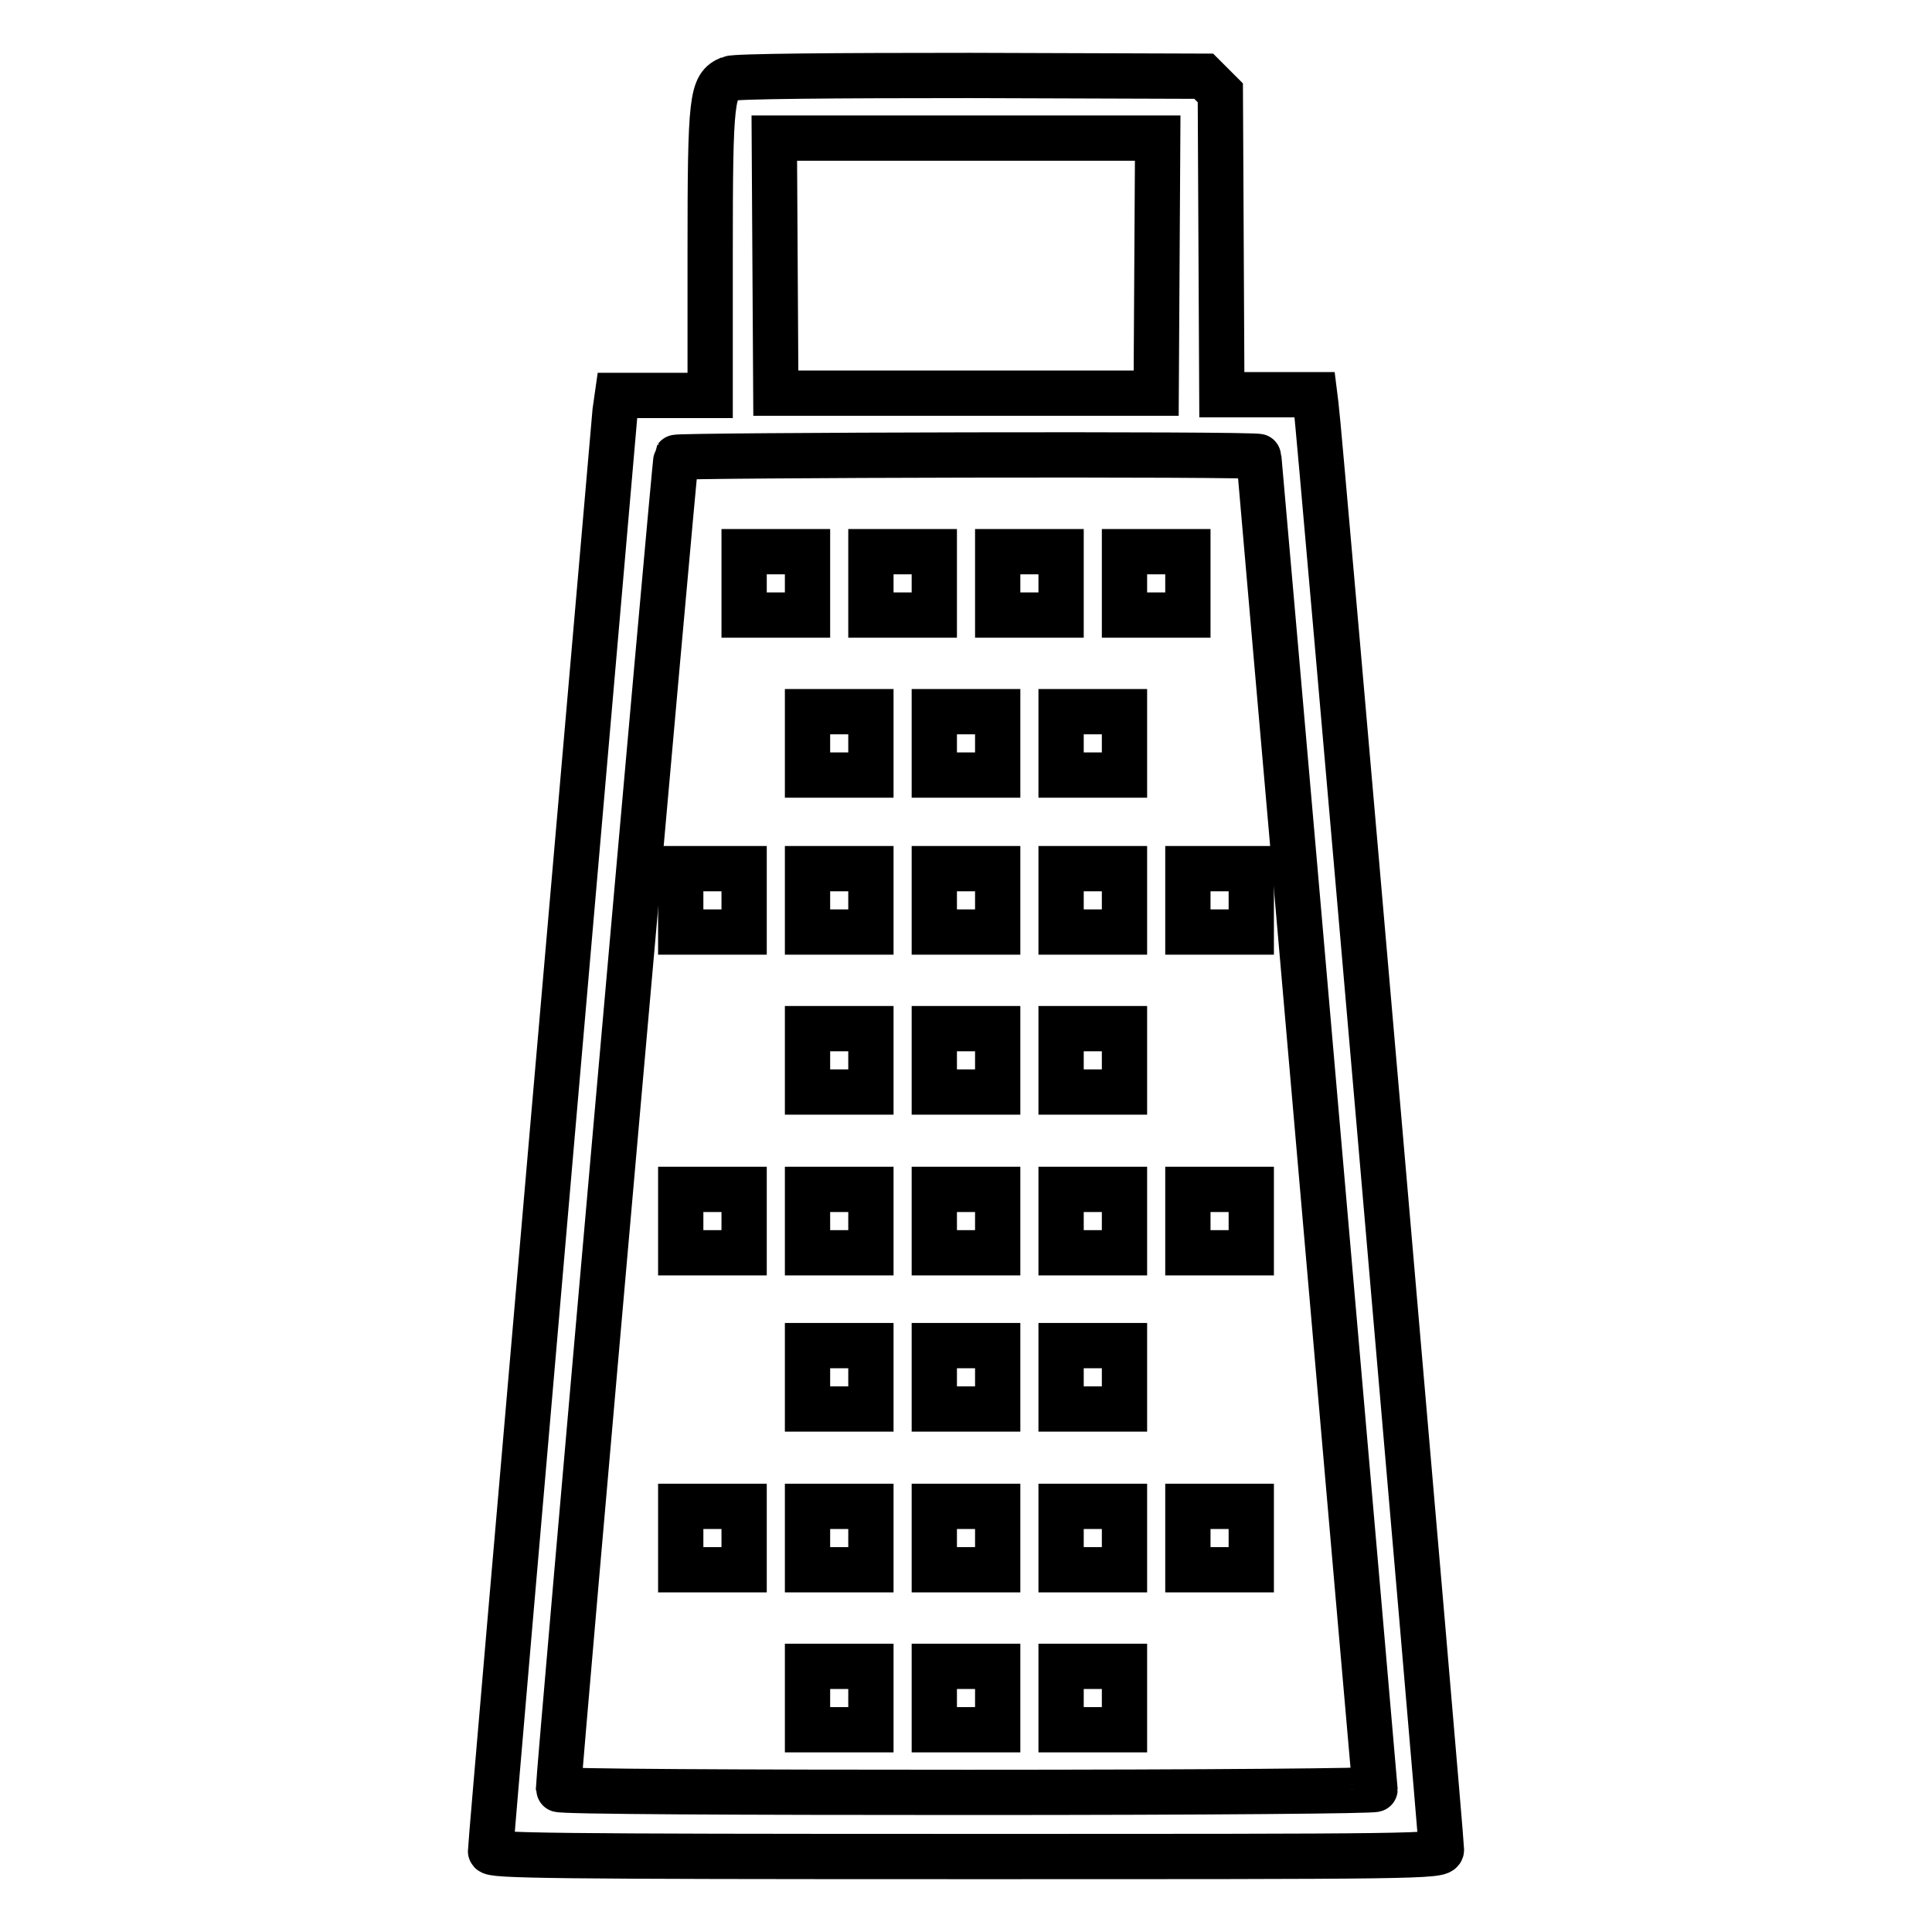 <?xml version="1.0" encoding="utf-8"?>
<!-- Svg Vector Icons : http://www.onlinewebfonts.com/icon -->
<!DOCTYPE svg PUBLIC "-//W3C//DTD SVG 1.1//EN" "http://www.w3.org/Graphics/SVG/1.1/DTD/svg11.dtd">
<svg version="1.1" xmlns="http://www.w3.org/2000/svg" xmlns:xlink="http://www.w3.org/1999/xlink" x="0px" y="0px" viewBox="0 0 256 256" enable-background="new 0 0 256 256" xml:space="preserve">
<g><g><g><path stroke-width="6" fill-opacity="0" stroke="#000000"  d="M96.7,10.4c-2.4,1-2.6,2.4-2.6,23v19H88h-6.2l-0.3,2.1C81.3,56.7,65,244,65,245.3c0,0.6,7.7,0.7,63,0.7c59.7,0,63,0,63-0.9c0-1.4-16.3-189.5-16.6-191.2l-0.2-1.6H168h-6.1l-0.1-20l-0.1-20l-1.1-1.1l-1.1-1.1L128.6,10C110.5,10,97.4,10.1,96.7,10.4z M153.3,35.2l-0.1,16.9H128h-25.2l-0.1-16.9l-0.1-16.9H128h25.4L153.3,35.2z M166.8,60.5c0,0.2,3.5,39.8,7.7,88.2c4.2,48.4,7.7,88.2,7.7,88.4c0,0.2-21.1,0.4-54.1,0.4c-29.7,0-54.1-0.1-54.1-0.4c0-2,15.4-176.2,15.6-176.5C89.8,60.3,166.8,60.1,166.8,60.5z"/><path stroke-width="6" fill-opacity="0" stroke="#000000"  d="M98.6,77.3v4.2h4.2h4.2v-4.2v-4.2h-4.2h-4.2V77.3z"/><path stroke-width="6" fill-opacity="0" stroke="#000000"  d="M115.4,77.3v4.2h4.2h4.2v-4.2v-4.2h-4.2h-4.2V77.3z"/><path stroke-width="6" fill-opacity="0" stroke="#000000"  d="M132.2,77.3v4.2h4.2h4.2v-4.2v-4.2h-4.2h-4.2V77.3z"/><path stroke-width="6" fill-opacity="0" stroke="#000000"  d="M149,77.3v4.2h4.2h4.2v-4.2v-4.2h-4.2H149V77.3z"/><path stroke-width="6" fill-opacity="0" stroke="#000000"  d="M107,98.5v4.2h4.2h4.2v-4.2v-4.2h-4.2H107V98.5z"/><path stroke-width="6" fill-opacity="0" stroke="#000000"  d="M123.8,98.5v4.2h4.2h4.2v-4.2v-4.2H128h-4.2V98.5z"/><path stroke-width="6" fill-opacity="0" stroke="#000000"  d="M140.6,98.5v4.2h4.2h4.2v-4.2v-4.2h-4.2h-4.2V98.5z"/><path stroke-width="6" fill-opacity="0" stroke="#000000"  d="M90.2,119.3v4.2h4.2h4.2v-4.2v-4.2h-4.2h-4.2L90.2,119.3L90.2,119.3z"/><path stroke-width="6" fill-opacity="0" stroke="#000000"  d="M107,119.3v4.2h4.2h4.2v-4.2v-4.2h-4.2H107V119.3z"/><path stroke-width="6" fill-opacity="0" stroke="#000000"  d="M123.8,119.3v4.2h4.2h4.2v-4.2v-4.2H128h-4.2V119.3z"/><path stroke-width="6" fill-opacity="0" stroke="#000000"  d="M140.6,119.3v4.2h4.2h4.2v-4.2v-4.2h-4.2h-4.2V119.3z"/><path stroke-width="6" fill-opacity="0" stroke="#000000"  d="M157.4,119.3v4.2h4.2h4.2v-4.2v-4.2h-4.2h-4.2V119.3z"/><path stroke-width="6" fill-opacity="0" stroke="#000000"  d="M107,140.5v4.2h4.2h4.2v-4.2v-4.2h-4.2H107V140.5z"/><path stroke-width="6" fill-opacity="0" stroke="#000000"  d="M123.8,140.5v4.2h4.2h4.2v-4.2v-4.2H128h-4.2V140.5z"/><path stroke-width="6" fill-opacity="0" stroke="#000000"  d="M140.6,140.5v4.2h4.2h4.2v-4.2v-4.2h-4.2h-4.2V140.5z"/><path stroke-width="6" fill-opacity="0" stroke="#000000"  d="M90.2,161.8v4.2h4.2h4.2v-4.2v-4.2h-4.2h-4.2L90.2,161.8L90.2,161.8z"/><path stroke-width="6" fill-opacity="0" stroke="#000000"  d="M107,161.8v4.2h4.2h4.2v-4.2v-4.2h-4.2H107V161.8z"/><path stroke-width="6" fill-opacity="0" stroke="#000000"  d="M123.8,161.8v4.2h4.2h4.2v-4.2v-4.2H128h-4.2V161.8z"/><path stroke-width="6" fill-opacity="0" stroke="#000000"  d="M140.6,161.8v4.2h4.2h4.2v-4.2v-4.2h-4.2h-4.2V161.8z"/><path stroke-width="6" fill-opacity="0" stroke="#000000"  d="M157.4,161.8v4.2h4.2h4.2v-4.2v-4.2h-4.2h-4.2V161.8z"/><path stroke-width="6" fill-opacity="0" stroke="#000000"  d="M107,182.5v4.2h4.2h4.2v-4.2v-4.2h-4.2H107V182.5z"/><path stroke-width="6" fill-opacity="0" stroke="#000000"  d="M123.8,182.5v4.2h4.2h4.2v-4.2v-4.2H128h-4.2V182.5z"/><path stroke-width="6" fill-opacity="0" stroke="#000000"  d="M140.6,182.5v4.2h4.2h4.2v-4.2v-4.2h-4.2h-4.2V182.5z"/><path stroke-width="6" fill-opacity="0" stroke="#000000"  d="M90.2,203.8v4.2h4.2h4.2v-4.2v-4.2h-4.2h-4.2L90.2,203.8L90.2,203.8z"/><path stroke-width="6" fill-opacity="0" stroke="#000000"  d="M107,203.8v4.2h4.2h4.2v-4.2v-4.2h-4.2H107V203.8z"/><path stroke-width="6" fill-opacity="0" stroke="#000000"  d="M123.8,203.8v4.2h4.2h4.2v-4.2v-4.2H128h-4.2V203.8z"/><path stroke-width="6" fill-opacity="0" stroke="#000000"  d="M140.6,203.8v4.2h4.2h4.2v-4.2v-4.2h-4.2h-4.2V203.8z"/><path stroke-width="6" fill-opacity="0" stroke="#000000"  d="M157.4,203.8v4.2h4.2h4.2v-4.2v-4.2h-4.2h-4.2V203.8z"/><path stroke-width="6" fill-opacity="0" stroke="#000000"  d="M107,225v4.2h4.2h4.2V225v-4.2h-4.2H107V225z"/><path stroke-width="6" fill-opacity="0" stroke="#000000"  d="M123.8,225v4.2h4.2h4.2V225v-4.2H128h-4.2V225z"/><path stroke-width="6" fill-opacity="0" stroke="#000000"  d="M140.6,225v4.2h4.2h4.2V225v-4.2h-4.2h-4.2V225z"/></g></g></g>
</svg>